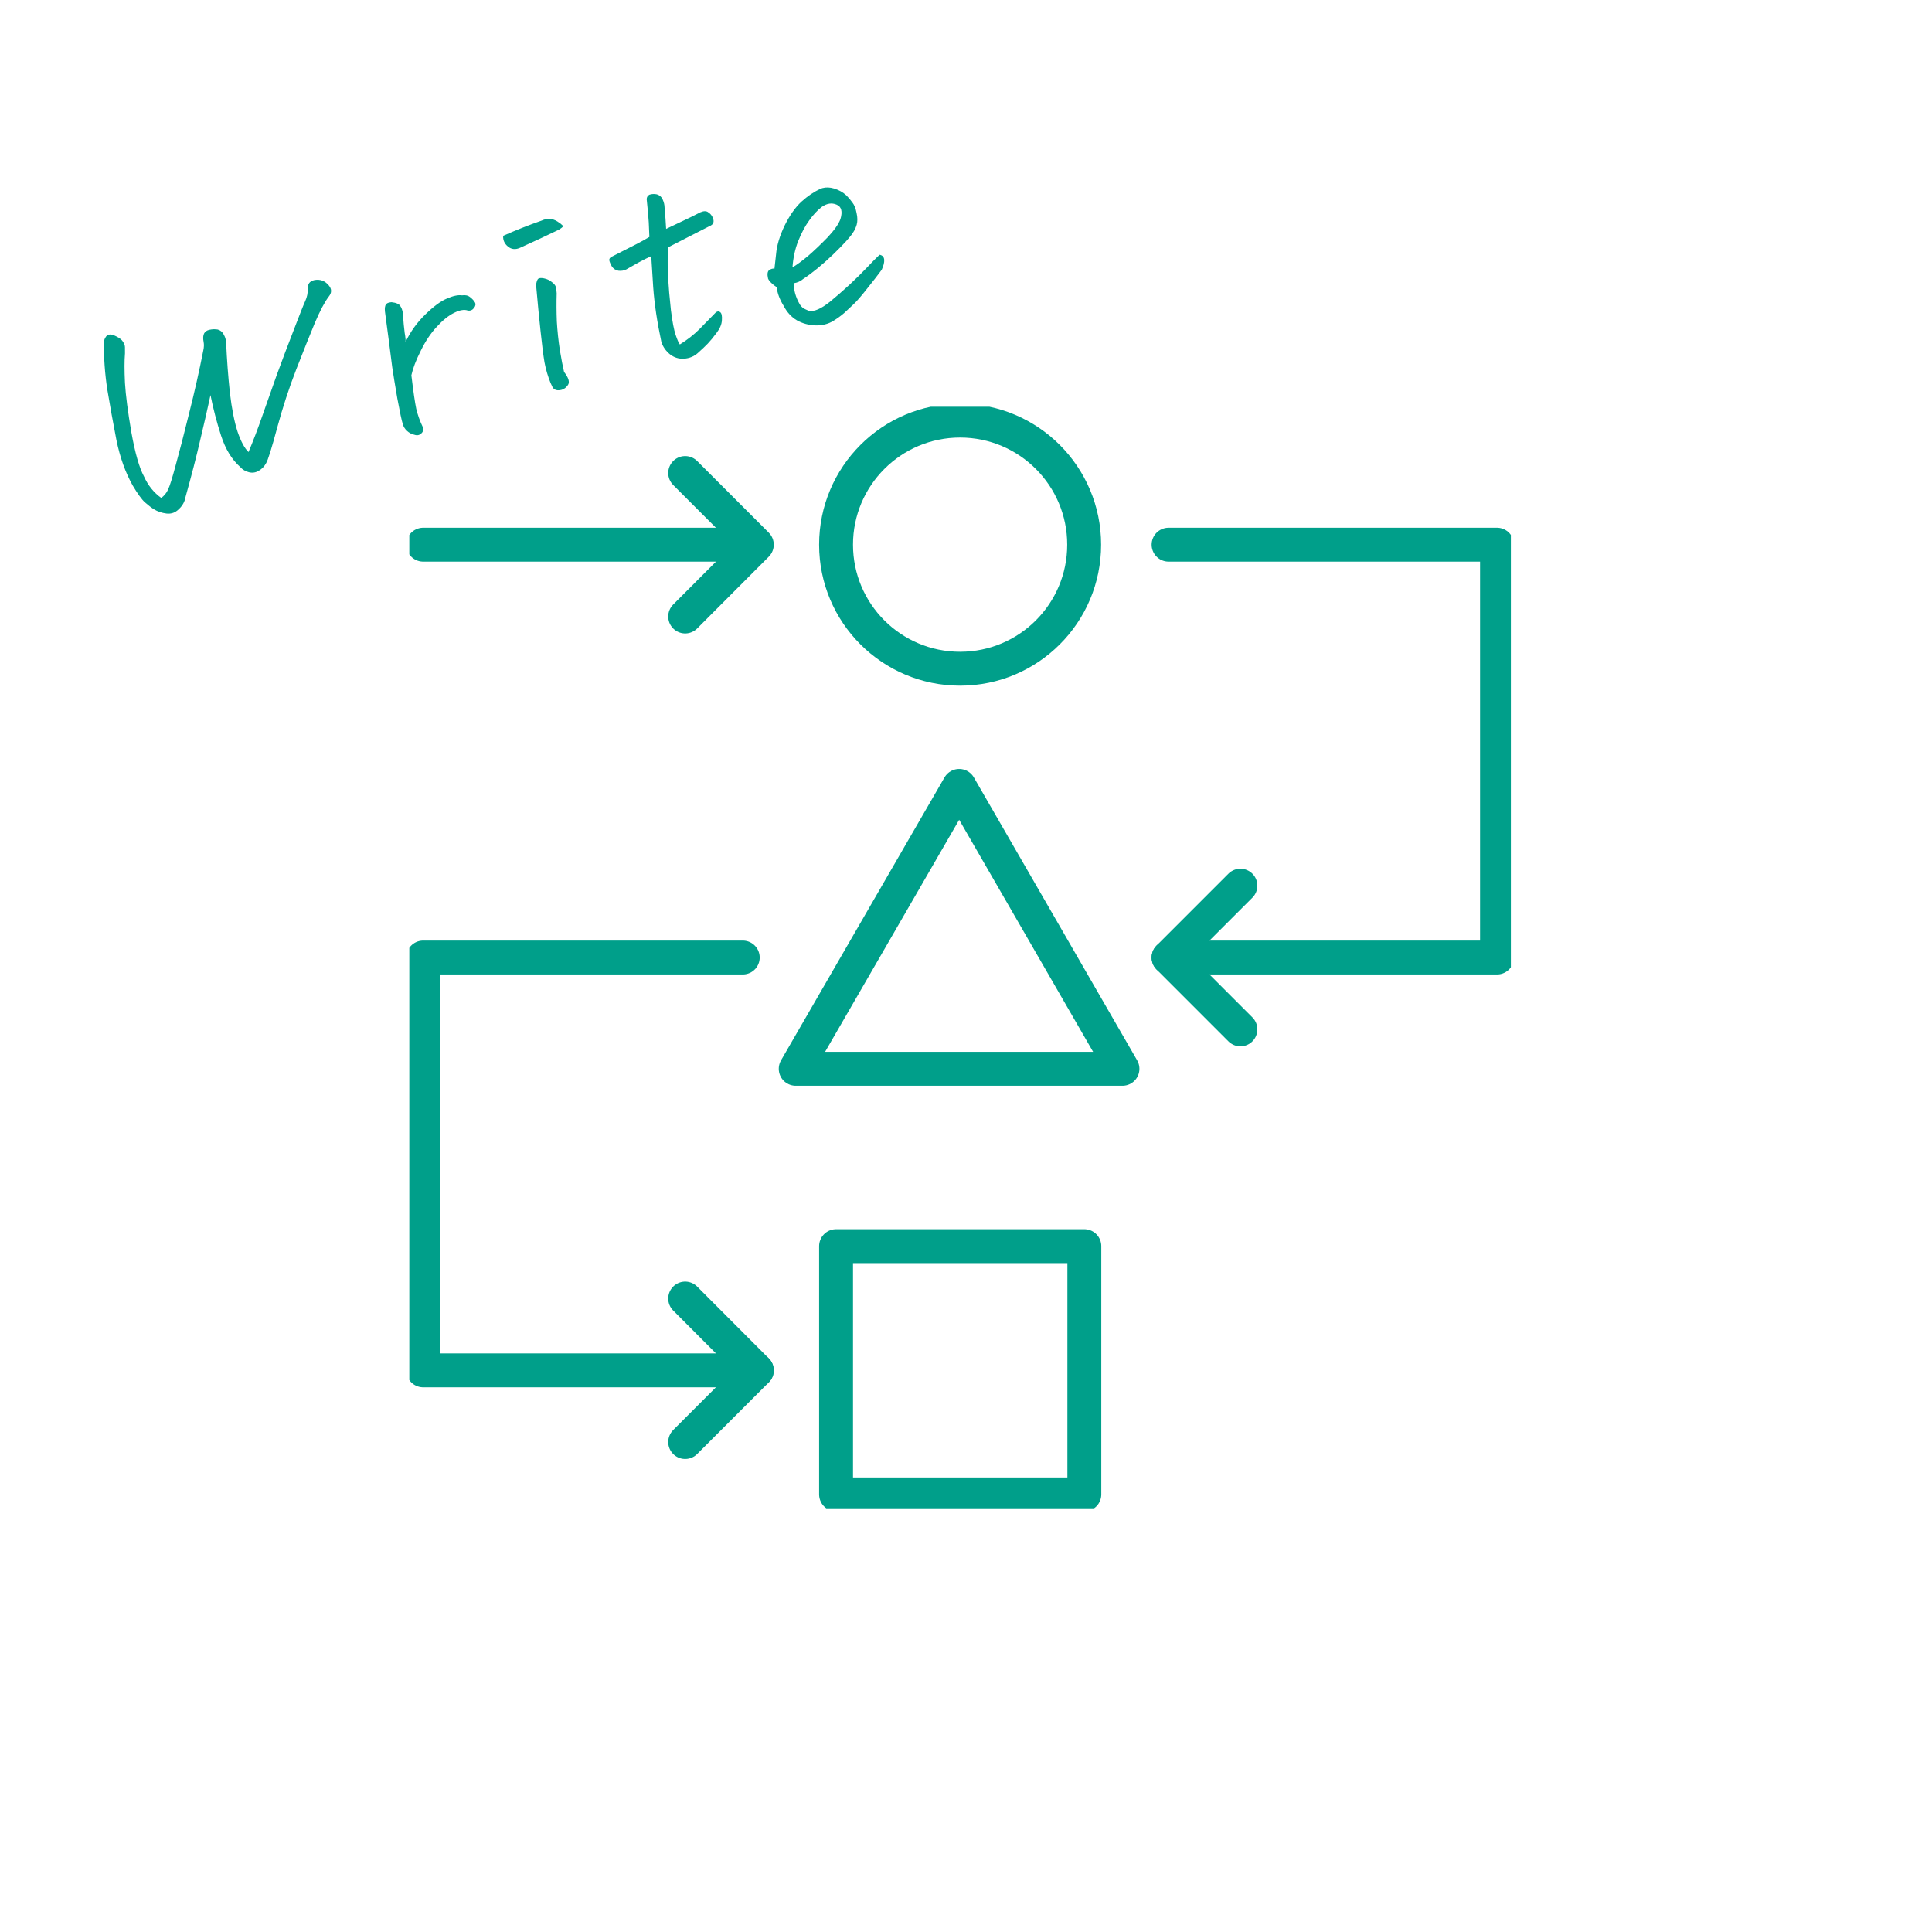 <svg width="114" height="114" viewBox="0 0 114 114" fill="none" xmlns="http://www.w3.org/2000/svg">
<g clip-path="url(#clip0_307_6180)">
<path d="M56.652 24.819C52.61 24.819 49.333 28.097 49.333 32.139C49.333 36.181 52.61 39.458 56.652 39.458C60.694 39.458 63.972 36.181 63.972 32.139C63.972 28.097 60.694 24.819 56.652 24.819Z" stroke="#009F8A" stroke-width="2" stroke-linecap="round" stroke-linejoin="round"/>
<path d="M63.983 73.531H49.333V88.181H63.983V73.531Z" stroke="#009F8A" stroke-width="2" stroke-linecap="round" stroke-linejoin="round"/>
<path d="M24.972 32.139H43.827" stroke="#009F8A" stroke-width="2" stroke-linecap="round" stroke-linejoin="round"/>
<path d="M40.43 27.911L44.657 32.139L40.43 36.377" stroke="#009F8A" stroke-width="2" stroke-linecap="round" stroke-linejoin="round"/>
<path d="M73.192 60.739L68.953 56.5L73.192 52.261" stroke="#009F8A" stroke-width="2" stroke-linecap="round" stroke-linejoin="round"/>
<path d="M40.43 76.623L44.657 80.862L40.43 85.089" stroke="#009F8A" stroke-width="2" stroke-linecap="round" stroke-linejoin="round"/>
<path d="M68.953 32.139H88.333V56.5H68.953" stroke="#009F8A" stroke-width="2" stroke-linecap="round" stroke-linejoin="round"/>
<path d="M43.827 56.5H24.972V80.861H44.657" stroke="#009F8A" stroke-width="2" stroke-linecap="round" stroke-linejoin="round"/>
<path d="M56.598 46.373L46.952 63.066H66.233L56.598 46.373Z" stroke="#009F8A" stroke-width="2" stroke-linecap="round" stroke-linejoin="round"/>
</g>
<path d="M11.993 20.694C12.038 20.499 12.045 20.324 12.014 20.171C11.981 20.007 11.981 19.867 12.015 19.75C12.048 19.633 12.128 19.547 12.253 19.492C12.401 19.442 12.558 19.421 12.722 19.431C12.884 19.431 13.02 19.497 13.131 19.629C13.25 19.791 13.32 19.972 13.341 20.171C13.389 21.237 13.464 22.241 13.566 23.184C13.678 24.125 13.828 24.888 14.018 25.474C14.214 26.046 14.429 26.447 14.663 26.675C14.94 26.019 15.206 25.322 15.462 24.585C15.725 23.835 16.013 23.019 16.326 22.137C16.65 21.253 16.988 20.359 17.339 19.456C17.687 18.543 17.913 17.976 18.015 17.754C18.118 17.532 18.167 17.293 18.162 17.035C18.155 16.767 18.267 16.603 18.499 16.541C18.519 16.535 18.539 16.53 18.559 16.524C18.899 16.466 19.182 16.573 19.406 16.848C19.581 17.059 19.58 17.275 19.402 17.496C19.162 17.808 18.887 18.329 18.575 19.06C18.274 19.787 17.909 20.699 17.481 21.796C17.059 22.879 16.683 24.031 16.352 25.252C16.029 26.46 15.811 27.155 15.698 27.337C15.605 27.512 15.466 27.658 15.28 27.772C15.095 27.886 14.899 27.917 14.691 27.865C14.483 27.813 14.309 27.709 14.17 27.552C13.675 27.113 13.3 26.496 13.044 25.702C12.788 24.908 12.58 24.112 12.42 23.314C12.242 24.138 12.038 25.028 11.809 25.985C11.59 26.938 11.302 28.056 10.944 29.338C10.898 29.609 10.767 29.844 10.551 30.042C10.347 30.248 10.106 30.334 9.827 30.301C9.549 30.267 9.3 30.183 9.08 30.048C8.924 29.95 8.748 29.814 8.55 29.64C8.366 29.474 8.126 29.144 7.832 28.651C7.4 27.883 7.079 26.988 6.87 25.965C6.671 24.94 6.493 23.953 6.335 23.003C6.188 22.05 6.12 21.092 6.131 20.129C6.193 19.919 6.284 19.792 6.402 19.75C6.522 19.717 6.677 19.751 6.866 19.852C7.064 19.95 7.195 20.055 7.258 20.167C7.33 20.277 7.369 20.38 7.373 20.476C7.377 20.572 7.378 20.696 7.375 20.848C7.339 21.278 7.339 21.86 7.374 22.595C7.417 23.317 7.543 24.291 7.753 25.518C7.973 26.743 8.222 27.609 8.498 28.117C8.737 28.646 9.076 29.068 9.516 29.381C9.696 29.247 9.83 29.081 9.917 28.885C10.015 28.687 10.166 28.204 10.37 27.438C10.585 26.668 10.847 25.654 11.157 24.396C11.477 23.135 11.755 21.901 11.993 20.694ZM23.926 20.182C24.224 19.563 24.613 19.022 25.093 18.559C25.58 18.083 26.003 17.77 26.362 17.62C26.728 17.458 27.029 17.393 27.265 17.427C27.461 17.396 27.622 17.434 27.748 17.54C27.871 17.637 27.962 17.736 28.022 17.839C28.082 17.941 28.063 18.054 27.967 18.177C27.87 18.3 27.749 18.349 27.602 18.323C27.398 18.248 27.13 18.294 26.797 18.458C26.463 18.623 26.122 18.898 25.772 19.283C25.42 19.658 25.104 20.13 24.826 20.701C24.544 21.262 24.361 21.742 24.274 22.143C24.388 23.094 24.484 23.753 24.561 24.12C24.648 24.485 24.777 24.845 24.947 25.198C25 25.356 24.969 25.483 24.855 25.578C24.743 25.684 24.609 25.709 24.454 25.654C24.294 25.621 24.15 25.546 24.022 25.43C23.894 25.313 23.809 25.179 23.769 25.028C23.702 24.82 23.595 24.32 23.448 23.529C23.311 22.735 23.21 22.116 23.144 21.669C23.086 21.21 23.022 20.71 22.952 20.168C22.882 19.626 22.803 19.027 22.713 18.372C22.695 18.182 22.716 18.042 22.778 17.95C22.82 17.906 22.872 17.876 22.932 17.86C22.982 17.846 23.039 17.837 23.102 17.831C23.246 17.846 23.362 17.874 23.448 17.916C23.532 17.947 23.596 18.006 23.641 18.091C23.693 18.163 23.735 18.281 23.768 18.445C23.805 18.985 23.842 19.385 23.879 19.644C23.927 19.901 23.942 20.081 23.926 20.182ZM32.848 17.306C32.832 17.849 32.835 18.404 32.857 18.97C32.89 19.532 32.948 20.094 33.034 20.653C33.126 21.2 33.209 21.631 33.283 21.945C33.546 22.285 33.625 22.538 33.519 22.707C33.411 22.865 33.286 22.963 33.145 23.001C33.014 23.036 32.902 23.039 32.808 23.011C32.714 22.982 32.645 22.925 32.6 22.84C32.556 22.755 32.518 22.673 32.486 22.595C32.328 22.206 32.209 21.802 32.129 21.381C32.058 20.958 31.981 20.348 31.897 19.55C31.81 18.743 31.721 17.829 31.631 16.807C31.654 16.65 31.688 16.538 31.735 16.472C31.792 16.403 31.912 16.387 32.094 16.424C32.277 16.461 32.431 16.533 32.557 16.64C32.69 16.734 32.77 16.831 32.797 16.931C32.821 17.022 32.838 17.147 32.848 17.306ZM29.691 13.914C30.423 13.588 31.184 13.287 31.973 13.011C32.02 12.988 32.069 12.969 32.12 12.956C32.22 12.929 32.33 12.915 32.449 12.916C32.603 12.928 32.752 12.98 32.895 13.071C33.038 13.162 33.132 13.234 33.179 13.287C33.222 13.329 33.227 13.365 33.192 13.396C33.167 13.424 33.1 13.475 32.99 13.547C32.235 13.911 31.473 14.267 30.703 14.613C30.425 14.742 30.182 14.72 29.975 14.55C29.767 14.379 29.672 14.167 29.691 13.914ZM39.435 14.587C39.392 15.03 39.385 15.587 39.413 16.259C39.453 16.927 39.511 17.607 39.588 18.298C39.673 18.977 39.766 19.464 39.867 19.761C39.968 20.057 40.05 20.245 40.115 20.325C40.55 20.057 40.938 19.754 41.278 19.415C41.616 19.065 41.938 18.736 42.243 18.428C42.343 18.358 42.429 18.357 42.501 18.424C42.583 18.488 42.615 18.647 42.596 18.9C42.585 19.14 42.479 19.389 42.279 19.648C42.089 19.904 41.918 20.111 41.767 20.271C41.615 20.43 41.417 20.617 41.173 20.834C40.947 21.035 40.675 21.145 40.356 21.166C40.048 21.184 39.772 21.096 39.526 20.903C39.29 20.708 39.124 20.472 39.029 20.195C38.774 19.002 38.611 17.913 38.542 16.929C38.482 15.942 38.444 15.337 38.428 15.115C38.177 15.226 37.92 15.354 37.657 15.5C37.404 15.643 37.17 15.776 36.955 15.898C36.812 15.969 36.657 15.994 36.49 15.974C36.321 15.944 36.189 15.855 36.095 15.708C36.012 15.558 35.965 15.441 35.953 15.358C35.939 15.264 35.995 15.19 36.12 15.135L37.586 14.387C37.851 14.251 38.095 14.115 38.318 13.98C38.311 13.712 38.298 13.425 38.281 13.117C38.263 12.809 38.222 12.356 38.159 11.758C38.16 11.639 38.211 11.55 38.314 11.49C38.334 11.485 38.359 11.478 38.389 11.47C38.48 11.445 38.592 11.442 38.726 11.46C38.899 11.5 39.023 11.602 39.099 11.765C39.175 11.928 39.213 12.09 39.214 12.252C39.254 12.683 39.285 13.101 39.306 13.505C39.755 13.287 40.119 13.115 40.397 12.986C40.675 12.858 40.985 12.705 41.325 12.527C41.529 12.44 41.685 12.441 41.795 12.531C41.913 12.607 41.999 12.708 42.054 12.833C42.11 12.959 42.121 13.063 42.09 13.147C42.069 13.228 41.98 13.301 41.825 13.364L39.435 14.587ZM45.698 15.853C45.711 15.741 45.743 15.458 45.793 15.002C45.837 14.483 46.005 13.921 46.295 13.315C46.596 12.706 46.928 12.234 47.291 11.899C47.664 11.562 48.034 11.312 48.4 11.149C48.438 11.128 48.482 11.111 48.532 11.098C48.743 11.041 48.972 11.05 49.219 11.124C49.501 11.21 49.742 11.345 49.942 11.529C50.075 11.665 50.194 11.806 50.298 11.951C50.411 12.093 50.493 12.298 50.543 12.565C50.603 12.829 50.606 13.06 50.551 13.258C50.493 13.446 50.421 13.6 50.335 13.72C50.178 13.978 49.782 14.413 49.148 15.025C48.521 15.624 47.933 16.105 47.383 16.468C47.244 16.592 47.061 16.674 46.834 16.713C46.839 17.132 46.953 17.538 47.177 17.931C47.239 18.044 47.323 18.135 47.428 18.204C47.54 18.26 47.644 18.307 47.741 18.346C47.898 18.369 48.073 18.338 48.266 18.254C48.469 18.167 48.704 18.018 48.971 17.806C49.342 17.502 49.727 17.167 50.125 16.801C50.531 16.423 50.876 16.083 51.162 15.78C51.447 15.477 51.693 15.227 51.9 15.032C52.069 15.062 52.161 15.161 52.174 15.331C52.184 15.489 52.134 15.686 52.025 15.921C51.819 16.202 51.535 16.569 51.171 17.023C50.818 17.473 50.55 17.782 50.368 17.95C50.197 18.114 50.011 18.288 49.812 18.471C49.611 18.643 49.398 18.797 49.176 18.932C48.871 19.122 48.517 19.211 48.115 19.2C47.723 19.187 47.363 19.089 47.034 18.908C46.702 18.716 46.436 18.426 46.235 18.038C46.006 17.668 45.871 17.305 45.83 16.95C45.551 16.755 45.381 16.584 45.321 16.439C45.261 16.174 45.286 16.006 45.396 15.933C45.506 15.861 45.606 15.834 45.698 15.853ZM46.761 15.778C47.022 15.622 47.332 15.393 47.694 15.091C48.052 14.78 48.43 14.419 48.828 14.011C49.222 13.592 49.477 13.233 49.59 12.933C49.727 12.476 49.65 12.189 49.36 12.073C49.08 11.954 48.79 11.999 48.49 12.209C48.231 12.408 47.984 12.673 47.749 13.006C47.512 13.328 47.297 13.731 47.103 14.214C46.916 14.685 46.802 15.206 46.761 15.778Z" fill="#009F8A"/>
<defs>
<clipPath id="clip0_307_6180">
<rect width="65" height="65" fill="white" transform="translate(24.152 24)"/>
</clipPath>
</defs>
</svg>
